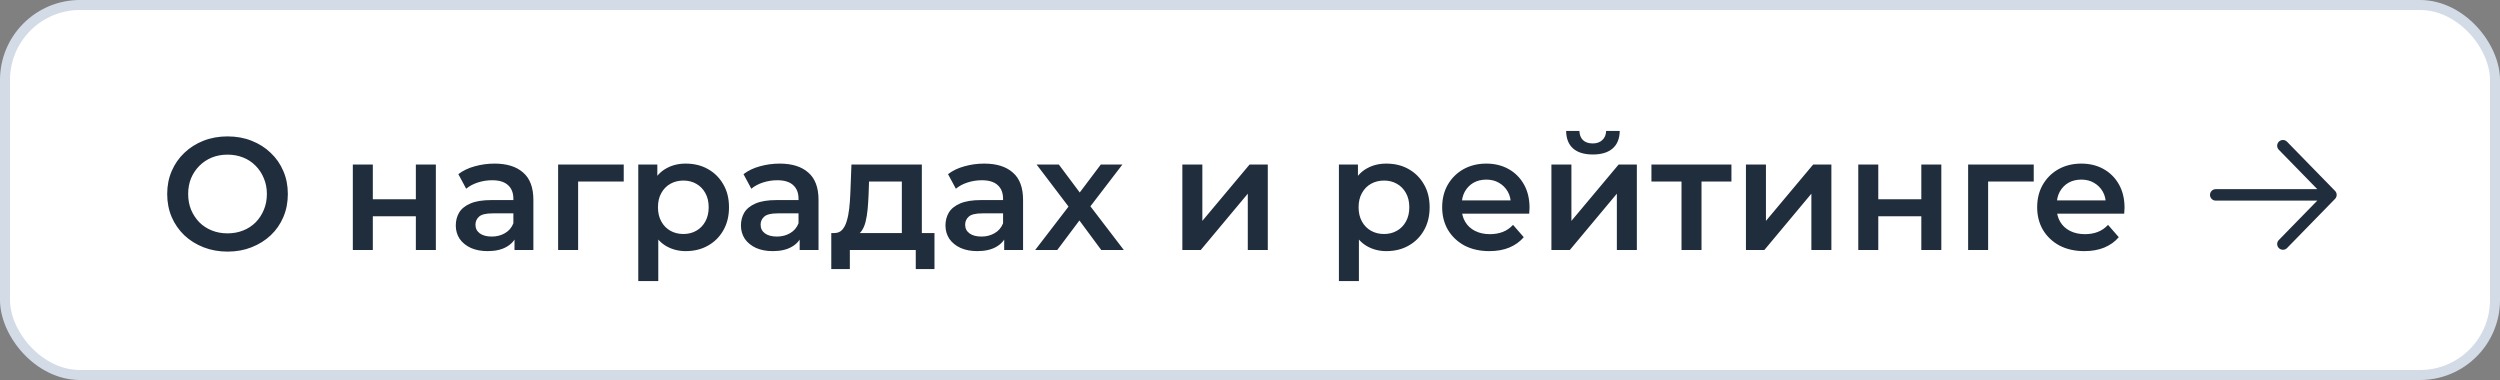 <?xml version="1.0" encoding="UTF-8"?> <svg xmlns="http://www.w3.org/2000/svg" width="250" height="38" viewBox="0 0 250 38" fill="none"><rect x="0" y="0" width="250" height="38" fill="#808080" stroke="none"/><rect x="0.5" y="0.5" width="249" height="37" rx="7.5" fill="white"></rect><rect x="0.5" y="0.5" width="249" height="37" rx="7.5" stroke="#D3DCE6"></rect><path d="M22.768 25.16C21.893 25.16 21.088 25.016 20.352 24.728C19.616 24.44 18.976 24.04 18.432 23.528C17.888 23.005 17.467 22.397 17.168 21.704C16.869 21 16.72 20.232 16.72 19.4C16.72 18.568 16.869 17.805 17.168 17.112C17.467 16.408 17.888 15.8 18.432 15.288C18.976 14.765 19.616 14.36 20.352 14.072C21.088 13.784 21.888 13.64 22.752 13.64C23.627 13.64 24.427 13.784 25.152 14.072C25.888 14.36 26.528 14.765 27.072 15.288C27.616 15.8 28.037 16.408 28.336 17.112C28.635 17.805 28.784 18.568 28.784 19.4C28.784 20.232 28.635 21 28.336 21.704C28.037 22.408 27.616 23.016 27.072 23.528C26.528 24.04 25.888 24.44 25.152 24.728C24.427 25.016 23.632 25.16 22.768 25.16ZM22.752 23.336C23.317 23.336 23.84 23.24 24.32 23.048C24.8 22.856 25.216 22.584 25.568 22.232C25.92 21.869 26.192 21.453 26.384 20.984C26.587 20.504 26.688 19.976 26.688 19.4C26.688 18.824 26.587 18.301 26.384 17.832C26.192 17.352 25.92 16.936 25.568 16.584C25.216 16.221 24.8 15.944 24.32 15.752C23.84 15.56 23.317 15.464 22.752 15.464C22.187 15.464 21.664 15.56 21.184 15.752C20.715 15.944 20.299 16.221 19.936 16.584C19.584 16.936 19.307 17.352 19.104 17.832C18.912 18.301 18.816 18.824 18.816 19.4C18.816 19.965 18.912 20.488 19.104 20.968C19.307 21.448 19.584 21.869 19.936 22.232C20.288 22.584 20.704 22.856 21.184 23.048C21.664 23.24 22.187 23.336 22.752 23.336ZM35.282 25V16.456H37.282V19.928H41.586V16.456H43.586V25H41.586V21.624H37.282V25H35.282ZM51.45 25V23.272L51.338 22.904V19.88C51.338 19.293 51.162 18.84 50.81 18.52C50.458 18.189 49.925 18.024 49.21 18.024C48.73 18.024 48.255 18.099 47.786 18.248C47.327 18.397 46.938 18.605 46.618 18.872L45.834 17.416C46.292 17.064 46.837 16.803 47.466 16.632C48.106 16.451 48.767 16.36 49.45 16.36C50.687 16.36 51.642 16.659 52.314 17.256C52.996 17.843 53.338 18.755 53.338 19.992V25H51.45ZM48.762 25.112C48.122 25.112 47.562 25.005 47.082 24.792C46.602 24.568 46.228 24.264 45.962 23.88C45.706 23.485 45.578 23.043 45.578 22.552C45.578 22.072 45.69 21.64 45.914 21.256C46.148 20.872 46.527 20.568 47.05 20.344C47.572 20.12 48.266 20.008 49.13 20.008H51.61V21.336H49.274C48.591 21.336 48.133 21.448 47.898 21.672C47.663 21.885 47.546 22.152 47.546 22.472C47.546 22.835 47.69 23.123 47.978 23.336C48.266 23.549 48.666 23.656 49.178 23.656C49.669 23.656 50.106 23.544 50.49 23.32C50.885 23.096 51.167 22.765 51.338 22.328L51.674 23.528C51.482 24.029 51.135 24.419 50.634 24.696C50.143 24.973 49.519 25.112 48.762 25.112ZM55.813 25V16.456H62.373V18.152H57.349L57.813 17.704V25H55.813ZM68.564 25.112C67.871 25.112 67.236 24.952 66.66 24.632C66.095 24.312 65.642 23.832 65.3 23.192C64.97 22.541 64.804 21.72 64.804 20.728C64.804 19.725 64.964 18.904 65.284 18.264C65.615 17.624 66.063 17.149 66.628 16.84C67.194 16.52 67.839 16.36 68.564 16.36C69.407 16.36 70.148 16.541 70.788 16.904C71.439 17.267 71.951 17.773 72.324 18.424C72.708 19.075 72.9 19.843 72.9 20.728C72.9 21.613 72.708 22.387 72.324 23.048C71.951 23.699 71.439 24.205 70.788 24.568C70.148 24.931 69.407 25.112 68.564 25.112ZM63.828 28.104V16.456H65.732V18.472L65.668 20.744L65.828 23.016V28.104H63.828ZM68.34 23.4C68.82 23.4 69.247 23.293 69.62 23.08C70.004 22.867 70.308 22.557 70.532 22.152C70.756 21.747 70.868 21.272 70.868 20.728C70.868 20.173 70.756 19.699 70.532 19.304C70.308 18.899 70.004 18.589 69.62 18.376C69.247 18.163 68.82 18.056 68.34 18.056C67.86 18.056 67.428 18.163 67.044 18.376C66.66 18.589 66.356 18.899 66.132 19.304C65.908 19.699 65.796 20.173 65.796 20.728C65.796 21.272 65.908 21.747 66.132 22.152C66.356 22.557 66.66 22.867 67.044 23.08C67.428 23.293 67.86 23.4 68.34 23.4ZM79.966 25V23.272L79.853 22.904V19.88C79.853 19.293 79.677 18.84 79.326 18.52C78.974 18.189 78.44 18.024 77.725 18.024C77.246 18.024 76.771 18.099 76.302 18.248C75.843 18.397 75.454 18.605 75.133 18.872L74.35 17.416C74.808 17.064 75.352 16.803 75.981 16.632C76.621 16.451 77.283 16.36 77.966 16.36C79.203 16.36 80.157 16.659 80.829 17.256C81.512 17.843 81.853 18.755 81.853 19.992V25H79.966ZM77.278 25.112C76.638 25.112 76.078 25.005 75.597 24.792C75.118 24.568 74.744 24.264 74.478 23.88C74.222 23.485 74.094 23.043 74.094 22.552C74.094 22.072 74.206 21.64 74.43 21.256C74.664 20.872 75.043 20.568 75.566 20.344C76.088 20.12 76.781 20.008 77.645 20.008H80.126V21.336H77.79C77.107 21.336 76.648 21.448 76.413 21.672C76.179 21.885 76.061 22.152 76.061 22.472C76.061 22.835 76.206 23.123 76.493 23.336C76.781 23.549 77.181 23.656 77.694 23.656C78.184 23.656 78.621 23.544 79.005 23.32C79.4 23.096 79.683 22.765 79.853 22.328L80.189 23.528C79.998 24.029 79.651 24.419 79.15 24.696C78.659 24.973 78.035 25.112 77.278 25.112ZM90.184 24.072V18.152H86.904L86.856 19.528C86.835 20.019 86.803 20.493 86.76 20.952C86.718 21.4 86.648 21.816 86.552 22.2C86.456 22.573 86.318 22.883 86.136 23.128C85.955 23.373 85.715 23.533 85.416 23.608L83.432 23.304C83.752 23.304 84.008 23.203 84.2 23C84.403 22.787 84.558 22.499 84.664 22.136C84.782 21.763 84.867 21.341 84.92 20.872C84.974 20.392 85.011 19.896 85.032 19.384L85.144 16.456H92.184V24.072H90.184ZM83.128 26.904V23.304H93.448V26.904H91.576V25H84.984V26.904H83.128ZM100.419 25V23.272L100.307 22.904V19.88C100.307 19.293 100.131 18.84 99.779 18.52C99.427 18.189 98.893 18.024 98.179 18.024C97.699 18.024 97.224 18.099 96.755 18.248C96.296 18.397 95.907 18.605 95.587 18.872L94.803 17.416C95.261 17.064 95.805 16.803 96.435 16.632C97.075 16.451 97.736 16.36 98.419 16.36C99.656 16.36 100.611 16.659 101.283 17.256C101.965 17.843 102.307 18.755 102.307 19.992V25H100.419ZM97.731 25.112C97.091 25.112 96.531 25.005 96.051 24.792C95.571 24.568 95.197 24.264 94.931 23.88C94.675 23.485 94.547 23.043 94.547 22.552C94.547 22.072 94.659 21.64 94.883 21.256C95.117 20.872 95.496 20.568 96.019 20.344C96.541 20.12 97.235 20.008 98.099 20.008H100.579V21.336H98.243C97.56 21.336 97.101 21.448 96.867 21.672C96.632 21.885 96.515 22.152 96.515 22.472C96.515 22.835 96.659 23.123 96.947 23.336C97.235 23.549 97.635 23.656 98.147 23.656C98.637 23.656 99.075 23.544 99.459 23.32C99.853 23.096 100.136 22.765 100.307 22.328L100.643 23.528C100.451 24.029 100.104 24.419 99.603 24.696C99.112 24.973 98.488 25.112 97.731 25.112ZM103.518 25L107.278 20.104L107.246 21.176L103.662 16.456H105.886L108.398 19.816H107.549L110.078 16.456H112.238L108.622 21.176L108.638 20.104L112.382 25H110.126L107.486 21.432L108.318 21.544L105.726 25H103.518ZM118.235 25V16.456H120.235V22.088L124.955 16.456H126.779V25H124.779V19.368L120.075 25H118.235ZM138.627 25.112C137.934 25.112 137.299 24.952 136.723 24.632C136.158 24.312 135.704 23.832 135.363 23.192C135.032 22.541 134.867 21.72 134.867 20.728C134.867 19.725 135.027 18.904 135.347 18.264C135.678 17.624 136.126 17.149 136.691 16.84C137.256 16.52 137.902 16.36 138.627 16.36C139.47 16.36 140.211 16.541 140.851 16.904C141.502 17.267 142.014 17.773 142.387 18.424C142.771 19.075 142.963 19.843 142.963 20.728C142.963 21.613 142.771 22.387 142.387 23.048C142.014 23.699 141.502 24.205 140.851 24.568C140.211 24.931 139.47 25.112 138.627 25.112ZM133.891 28.104V16.456H135.795V18.472L135.731 20.744L135.891 23.016V28.104H133.891ZM138.403 23.4C138.883 23.4 139.31 23.293 139.683 23.08C140.067 22.867 140.371 22.557 140.595 22.152C140.819 21.747 140.931 21.272 140.931 20.728C140.931 20.173 140.819 19.699 140.595 19.304C140.371 18.899 140.067 18.589 139.683 18.376C139.31 18.163 138.883 18.056 138.403 18.056C137.923 18.056 137.491 18.163 137.107 18.376C136.723 18.589 136.419 18.899 136.195 19.304C135.971 19.699 135.859 20.173 135.859 20.728C135.859 21.272 135.971 21.747 136.195 22.152C136.419 22.557 136.723 22.867 137.107 23.08C137.491 23.293 137.923 23.4 138.403 23.4ZM148.937 25.112C147.988 25.112 147.156 24.925 146.441 24.552C145.737 24.168 145.188 23.645 144.793 22.984C144.409 22.323 144.217 21.571 144.217 20.728C144.217 19.875 144.404 19.123 144.777 18.472C145.161 17.811 145.684 17.293 146.345 16.92C147.017 16.547 147.78 16.36 148.633 16.36C149.465 16.36 150.207 16.541 150.857 16.904C151.508 17.267 152.02 17.779 152.393 18.44C152.767 19.101 152.953 19.88 152.953 20.776C152.953 20.861 152.948 20.957 152.937 21.064C152.937 21.171 152.932 21.272 152.921 21.368H145.801V20.04H151.865L151.081 20.456C151.092 19.965 150.991 19.533 150.777 19.16C150.564 18.787 150.271 18.493 149.897 18.28C149.535 18.067 149.113 17.96 148.633 17.96C148.143 17.96 147.711 18.067 147.337 18.28C146.975 18.493 146.687 18.792 146.473 19.176C146.271 19.549 146.169 19.992 146.169 20.504V20.824C146.169 21.336 146.287 21.789 146.521 22.184C146.756 22.579 147.087 22.883 147.513 23.096C147.94 23.309 148.431 23.416 148.985 23.416C149.465 23.416 149.897 23.341 150.281 23.192C150.665 23.043 151.007 22.808 151.305 22.488L152.377 23.72C151.993 24.168 151.508 24.515 150.921 24.76C150.345 24.995 149.684 25.112 148.937 25.112ZM155.141 25V16.456H157.141V22.088L161.861 16.456H163.685V25H161.685V19.368L156.981 25H155.141ZM159.285 15.448C158.432 15.448 157.776 15.251 157.317 14.856C156.858 14.451 156.624 13.864 156.613 13.096H157.941C157.952 13.48 158.069 13.784 158.293 14.008C158.528 14.232 158.853 14.344 159.269 14.344C159.674 14.344 159.994 14.232 160.229 14.008C160.474 13.784 160.602 13.48 160.613 13.096H161.973C161.962 13.864 161.722 14.451 161.253 14.856C160.794 15.251 160.138 15.448 159.285 15.448ZM168.151 25V17.672L168.615 18.152H165.143V16.456H173.143V18.152H169.687L170.151 17.672V25H168.151ZM174.594 25V16.456H176.594V22.088L181.314 16.456H183.138V25H181.138V19.368L176.434 25H174.594ZM185.828 25V16.456H187.828V19.928H192.132V16.456H194.132V25H192.132V21.624H187.828V25H185.828ZM196.813 25V16.456H203.373V18.152H198.349L198.813 17.704V25H196.813ZM208.437 25.112C207.488 25.112 206.656 24.925 205.941 24.552C205.237 24.168 204.688 23.645 204.293 22.984C203.909 22.323 203.717 21.571 203.717 20.728C203.717 19.875 203.904 19.123 204.277 18.472C204.661 17.811 205.184 17.293 205.845 16.92C206.517 16.547 207.28 16.36 208.133 16.36C208.965 16.36 209.707 16.541 210.357 16.904C211.008 17.267 211.52 17.779 211.893 18.44C212.267 19.101 212.453 19.88 212.453 20.776C212.453 20.861 212.448 20.957 212.437 21.064C212.437 21.171 212.432 21.272 212.421 21.368H205.301V20.04H211.365L210.581 20.456C210.592 19.965 210.491 19.533 210.277 19.16C210.064 18.787 209.771 18.493 209.397 18.28C209.035 18.067 208.613 17.96 208.133 17.96C207.643 17.96 207.211 18.067 206.837 18.28C206.475 18.493 206.187 18.792 205.973 19.176C205.771 19.549 205.669 19.992 205.669 20.504V20.824C205.669 21.336 205.787 21.789 206.021 22.184C206.256 22.579 206.587 22.883 207.013 23.096C207.44 23.309 207.931 23.416 208.485 23.416C208.965 23.416 209.397 23.341 209.781 23.192C210.165 23.043 210.507 22.808 210.805 22.488L211.877 23.72C211.493 24.168 211.008 24.515 210.421 24.76C209.845 24.995 209.184 25.112 208.437 25.112Z" fill="#1F2D3D"></path><path fill-rule="evenodd" clip-rule="evenodd" d="M221 19.489C221 19.172 221.258 18.915 221.576 18.915L231.728 18.915L227.88 14.973C227.658 14.746 227.664 14.383 227.892 14.162C228.12 13.941 228.484 13.946 228.706 14.174L233.504 19.089C233.721 19.311 233.721 19.666 233.504 19.888L228.706 24.804C228.484 25.031 228.12 25.036 227.892 24.815C227.664 24.595 227.658 24.231 227.88 24.004L231.728 20.062L221.576 20.062C221.258 20.062 221 19.805 221 19.489Z" fill="#1F2D3D"></path></svg> 